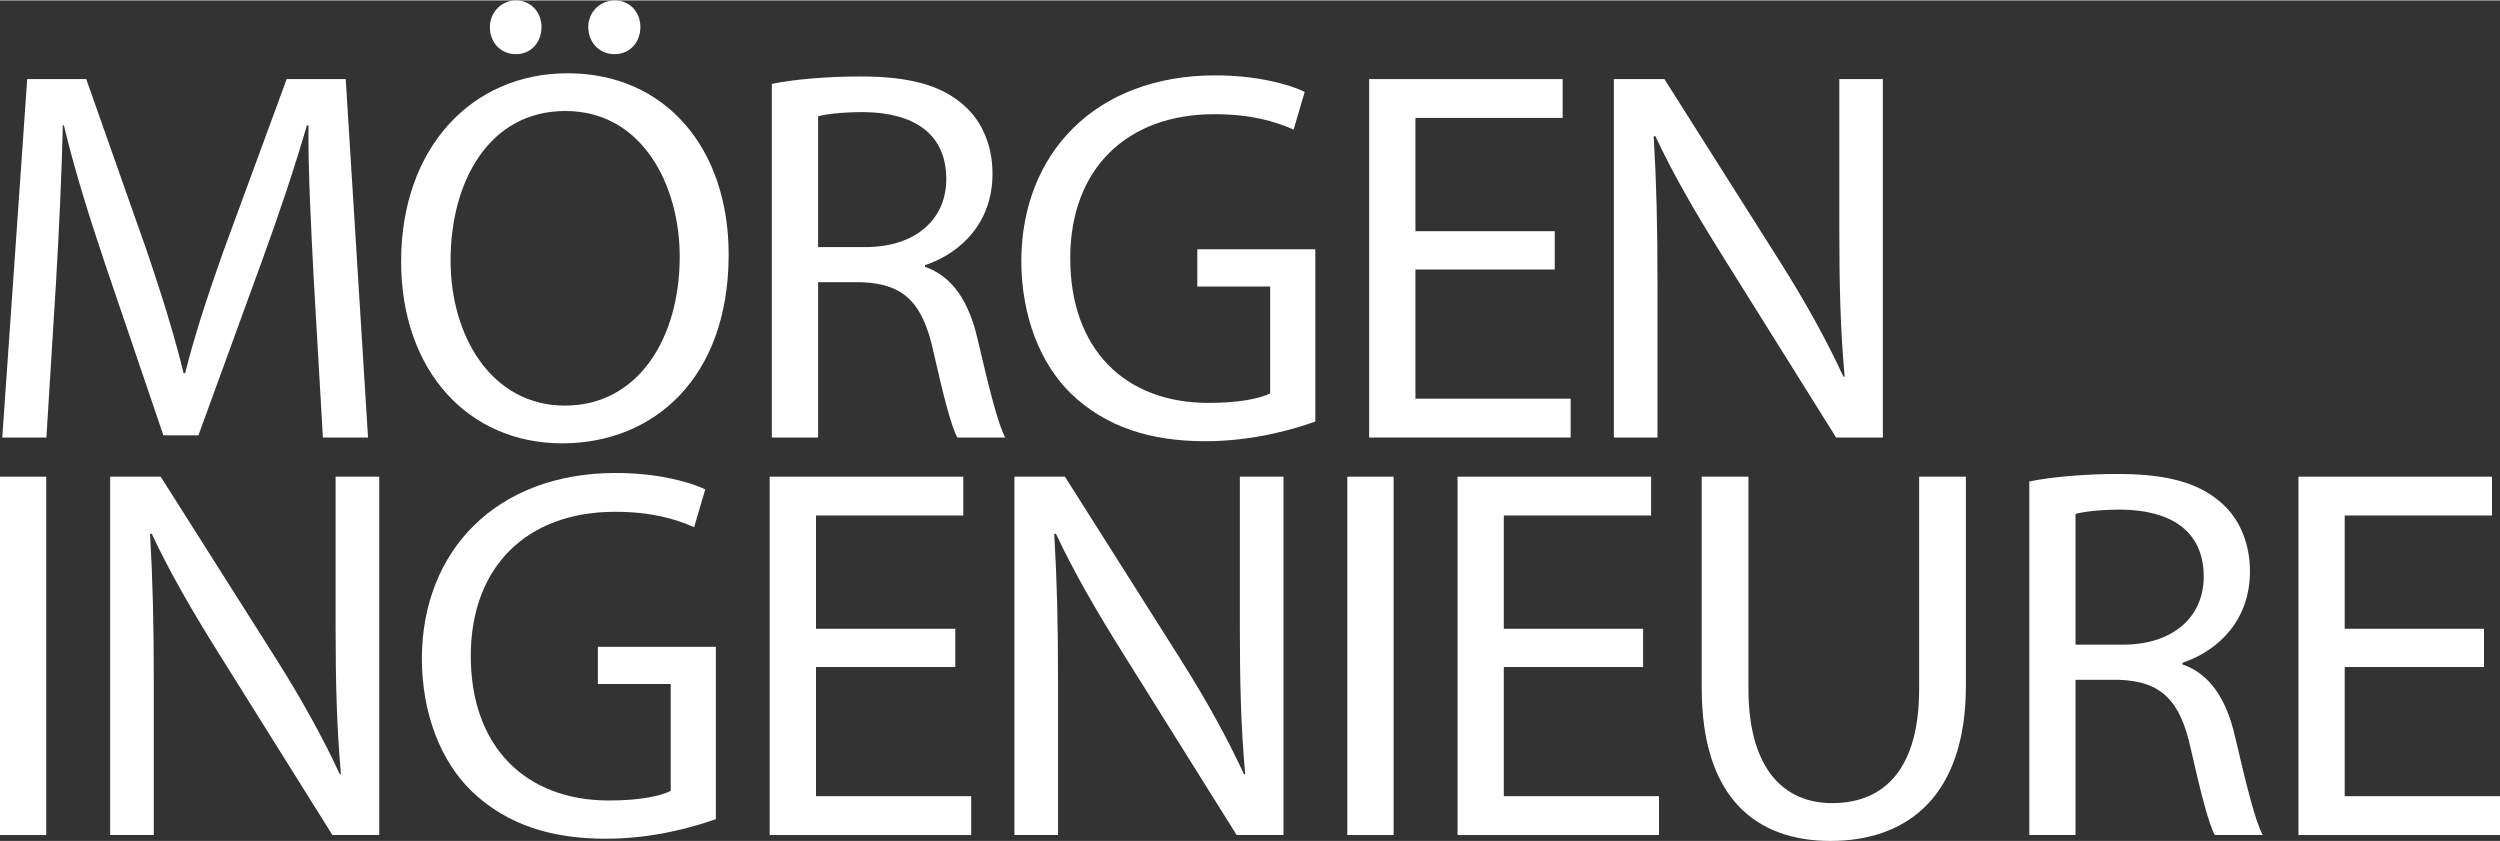 <?xml version="1.0" encoding="UTF-8"?>
<!DOCTYPE svg PUBLIC "-//W3C//DTD SVG 1.1//EN" "http://www.w3.org/Graphics/SVG/1.1/DTD/svg11.dtd">
<!-- Creator: CorelDRAW 2019 (64-Bit) -->
<svg xmlns="http://www.w3.org/2000/svg" xml:space="preserve" width="312px" height="105px" version="1.1" style="shape-rendering:geometricPrecision; text-rendering:geometricPrecision; image-rendering:optimizeQuality; fill-rule:evenodd; clip-rule:evenodd"
viewBox="0 0 296.85 99.8"
 xmlns:xlink="http://www.w3.org/1999/xlink"
 xmlns:xodm="http://www.corel.com/coreldraw/odm/2003">
 <rect x="0" y="0" width="296.85" height="99.8" fill="#333333" stroke="none"/>
 <defs>
  <style type="text/css">
   <![CDATA[
    .fil0 {fill:white;fill-rule:nonzero}
   ]]>
  </style>
 </defs>
 <g id="Ebene_x0020_1">
  <path class="fil0" d="M38.34 51.9l5.36 0 -2.65 -42.56 -7.01 0 -7.57 20.59c-1.9,5.36 -3.41,10.03 -4.49,14.33l-0.18 0c-1.08,-4.42 -2.53,-9.09 -4.3,-14.33l-7.26 -20.59 -7.01 0 -2.96 42.56 5.24 0 1.13 -18.25c0.38,-6.38 0.7,-13.51 0.82,-18.81l0.13 0c1.2,5.05 2.9,10.54 4.92,16.54l6.89 20.26 4.16 0 7.52 -20.64c2.14,-5.87 3.91,-11.18 5.36,-16.16l0.19 0c-0.06,5.3 0.32,12.43 0.63,18.37l1.08 18.69z"/>
  <path id="1" class="fil0" d="M67.39 8.65c-11.36,0 -19.76,8.84 -19.76,22.35 0,12.88 7.89,21.59 19.13,21.59 10.86,0 19.76,-7.76 19.76,-22.41 0,-12.63 -7.51,-21.53 -19.13,-21.53zm-0.25 4.48c9.15,0 13.57,8.84 13.57,17.3 0,9.66 -4.92,17.68 -13.63,17.68 -8.65,0 -13.58,-8.15 -13.58,-17.24 0,-9.34 4.55,-17.74 13.64,-17.74zm-5.87 -6.75c1.83,0 3.03,-1.46 3.03,-3.22 0,-1.77 -1.27,-3.16 -3.03,-3.16 -1.77,0 -3.1,1.45 -3.1,3.16 0,1.76 1.2,3.22 3.1,3.22zm11.68 0c1.89,0 3.09,-1.46 3.09,-3.22 0,-1.77 -1.26,-3.16 -3.03,-3.16 -1.83,0 -3.16,1.45 -3.16,3.16 0,1.76 1.27,3.22 3.1,3.22z"/>
  <path id="2" class="fil0" d="M91.65 51.9l5.49 0 0 -18.44 5.18 0c4.98,0.19 7.26,2.4 8.52,8.27 1.2,5.31 2.15,8.97 2.84,10.17l5.68 0c-0.88,-1.65 -1.89,-5.75 -3.28,-11.68 -1.01,-4.42 -2.97,-7.45 -6.25,-8.59l0 -0.19c4.48,-1.51 8.02,-5.24 8.02,-10.86 0,-3.28 -1.2,-6.19 -3.35,-8.08 -2.65,-2.4 -6.44,-3.47 -12.31,-3.47 -3.79,0 -7.77,0.31 -10.54,0.88l0 41.99zm5.49 -38.14c0.88,-0.25 2.78,-0.5 5.43,-0.5 5.81,0.06 9.79,2.46 9.79,7.95 0,4.86 -3.73,8.08 -9.6,8.08l-5.62 0 0 -15.53z"/>
  <path id="3" class="fil0" d="M156.18 29.55l-14.01 0 0 4.42 8.65 0 0 12.69c-1.27,0.63 -3.73,1.13 -7.33,1.13 -9.91,0 -16.41,-6.37 -16.41,-17.17 0,-10.67 6.75,-17.11 17.11,-17.11 4.29,0 7.13,0.82 9.41,1.83l1.32 -4.48c-1.83,-0.89 -5.68,-1.96 -10.61,-1.96 -14.26,0 -22.98,9.28 -23.04,21.97 0,6.63 2.27,12.31 5.93,15.85 4.17,3.98 9.48,5.62 15.91,5.62 5.75,0 10.61,-1.45 13.07,-2.34l0 -20.45z"/>
  <polygon id="4" class="fil0" points="184.61,27.4 168.07,27.4 168.07,13.95 185.55,13.95 185.55,9.34 162.57,9.34 162.57,51.9 186.5,51.9 186.5,47.29 168.07,47.29 168.07,31.95 184.61,31.95 "/>
  <path id="5" class="fil0" d="M196.81 51.9l0 -18.19c0,-7.07 -0.13,-12.18 -0.45,-17.55l0.19 -0.06c2.15,4.61 4.99,9.47 7.96,14.2l13.51 21.6 5.55 0 0 -42.56 -5.17 0 0 17.81c0,6.63 0.12,11.8 0.63,17.49l-0.13 0.06c-2.02,-4.36 -4.48,-8.84 -7.64,-13.83l-13.63 -21.53 -6 0 0 42.56 5.18 0z"/>
  <polygon class="fil0" points="0,56.55 0,99.1 5.49,99.1 5.49,56.55 "/>
  <path id="1" class="fil0" d="M18.26 99.1l0 -18.18c0,-7.07 -0.13,-12.19 -0.44,-17.55l0.19 -0.07c2.14,4.61 4.98,9.47 7.95,14.21l13.51 21.59 5.56 0 0 -42.55 -5.18 0 0 17.8c0,6.63 0.13,11.81 0.63,17.49l-0.12 0.06c-2.02,-4.35 -4.49,-8.83 -7.64,-13.82l-13.64 -21.53 -6 0 0 42.55 5.18 0z"/>
  <path id="2" class="fil0" d="M85 76.75l-14.01 0 0 4.42 8.65 0 0 12.69c-1.26,0.63 -3.73,1.14 -7.33,1.14 -9.91,0 -16.41,-6.38 -16.41,-17.17 0,-10.67 6.76,-17.11 17.11,-17.11 4.29,0 7.13,0.82 9.41,1.83l1.32 -4.49c-1.83,-0.88 -5.68,-1.95 -10.6,-1.95 -14.27,0 -22.99,9.28 -23.05,21.97 0,6.63 2.27,12.31 5.94,15.84 4.16,3.98 9.47,5.62 15.91,5.62 5.74,0 10.6,-1.45 13.06,-2.33l0 -20.46z"/>
  <polygon id="3" class="fil0" points="113.43,74.61 96.89,74.61 96.89,61.16 114.38,61.16 114.38,56.55 91.39,56.55 91.39,99.1 115.32,99.1 115.32,94.49 96.89,94.49 96.89,79.15 113.43,79.15 "/>
  <path id="4" class="fil0" d="M125.63 99.1l0 -18.18c0,-7.07 -0.13,-12.19 -0.45,-17.55l0.19 -0.07c2.15,4.61 4.99,9.47 7.96,14.21l13.51 21.59 5.56 0 0 -42.55 -5.18 0 0 17.8c0,6.63 0.12,11.81 0.63,17.49l-0.13 0.06c-2.02,-4.35 -4.48,-8.83 -7.64,-13.82l-13.63 -21.53 -6 0 0 42.55 5.18 0z"/>
  <polygon id="5" class="fil0" points="159.98,56.55 159.98,99.1 165.48,99.1 165.48,56.55 "/>
  <polygon id="6" class="fil0" points="195.1,74.61 178.56,74.61 178.56,61.16 196.05,61.16 196.05,56.55 173.07,56.55 173.07,99.1 196.99,99.1 196.99,94.49 178.56,94.49 178.56,79.15 195.1,79.15 "/>
  <path id="7" class="fil0" d="M202.06 56.55l0 25.06c0,13.2 6.56,18.19 15.28,18.19 9.21,0 16.09,-5.37 16.09,-18.44l0 -24.81 -5.55 0 0 25.19c0,9.41 -4.04,13.57 -10.35,13.57 -5.69,0 -9.92,-4.04 -9.92,-13.57l0 -25.19 -5.55 0z"/>
  <path id="8" class="fil0" d="M240.96 99.1l5.49 0 0 -18.43 5.18 0c4.99,0.19 7.26,2.4 8.52,8.27 1.2,5.3 2.15,8.96 2.84,10.16l5.69 0c-0.89,-1.64 -1.9,-5.74 -3.29,-11.68 -1.01,-4.42 -2.96,-7.45 -6.25,-8.58l0 -0.19c4.49,-1.52 8.02,-5.24 8.02,-10.86 0,-3.29 -1.2,-6.19 -3.34,-8.08 -2.66,-2.4 -6.44,-3.48 -12.32,-3.48 -3.78,0 -7.76,0.32 -10.54,0.89l0 41.98zm5.49 -38.13c0.89,-0.25 2.78,-0.51 5.43,-0.51 5.81,0.07 9.79,2.47 9.79,7.96 0,4.86 -3.73,8.08 -9.6,8.08l-5.62 0 0 -15.53z"/>
  <polygon id="9" class="fil0" points="294.95,74.61 278.41,74.61 278.41,61.16 295.9,61.16 295.9,56.55 272.92,56.55 272.92,99.1 296.85,99.1 296.85,94.49 278.41,94.49 278.41,79.15 294.95,79.15 "/>
 </g>
</svg>
